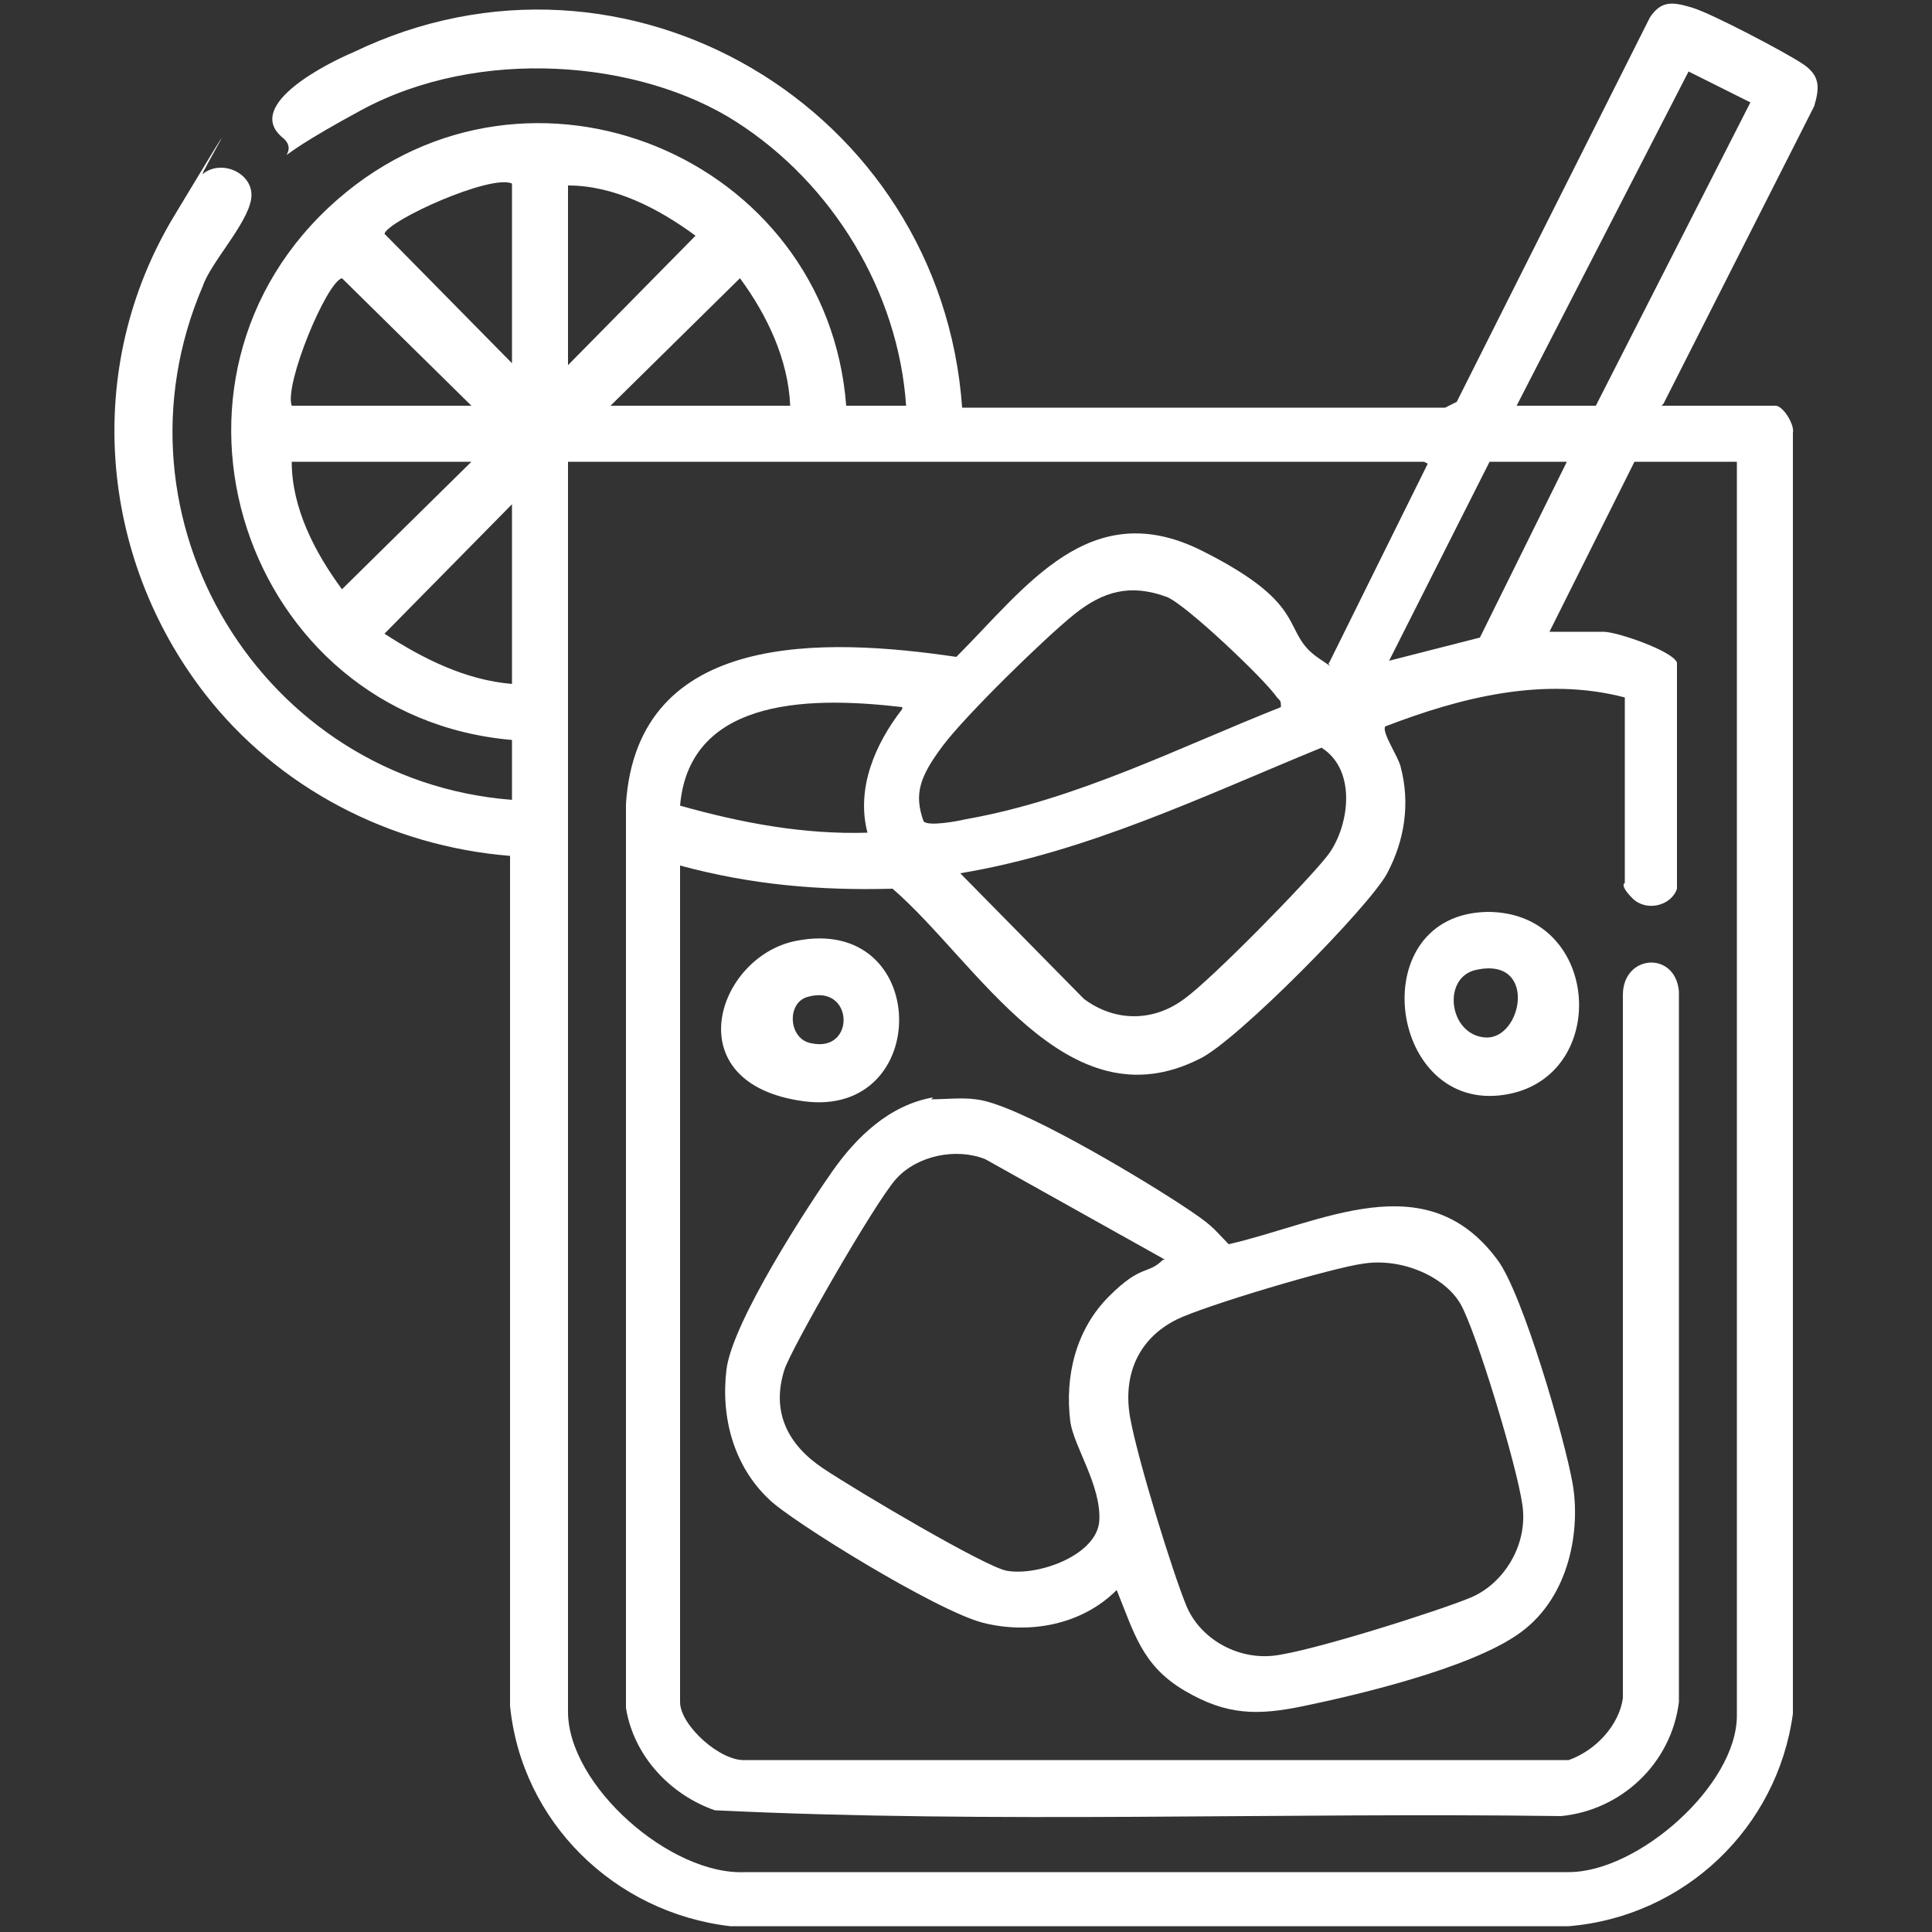 <svg xmlns="http://www.w3.org/2000/svg" id="Capa_1" version="1.1" viewBox="0 0 100 100"><rect x="0" y="0" width="100" height="100" fill="#333333" stroke="none"/><defs><style>.st0{fill:#fff}</style></defs><g id="GiJsGl"><g><path d="M86 21h5.9c.4 0 1 1 .9 1.4v66.3c-.8 5.9-5.6 10.5-11.6 11H37.8c-6-.7-10.8-5.4-11.4-11.4v-44c-6.2-.5-12-3.5-15.8-8.4C5.1 28.8 4.3 19 9 11.2s1.2-1.9 1.5-2.2c1-.8 2.7 0 2.5 1.3s-2.1 3.3-2.5 4.5c-5.2 12.1 3.1 25.6 16 26.6v-3.1c-13.9-1.2-19.7-18.7-9-28C27.4 1.7 42.8 8.1 43.8 21h3.1c-.4-5.9-3.8-11.5-8.8-14.7s-13.3-3.9-19.4-.6-2.8 2.4-4.1 1.4c-2-1.7 2.5-3.9 3.7-4.4 14.1-6.8 30.4 2.9 31.5 18.4h25l.6-.3L85.4.9C86 0 86.6.1 87.6.4s4.8 2.3 5.7 2.9.9 1.2.6 2.2l-7.8 15.4Zm-7.4 0h4l8-15.7-3.2-1.6L78.5 21ZM26.5 9.5c-1.1-.5-6.4 1.9-6.6 2.6l6.6 6.7V9.5Zm2.9 9.4 6.6-6.7c-1.9-1.4-4.2-2.6-6.6-2.6v9.3Zm-5 2.1-6.7-6.6c-.8.2-3 5.5-2.6 6.6h9.3Zm16.5 0c-.1-2.4-1.2-4.7-2.6-6.6L31.6 21h9.3Zm-16.5 2.9h-9.3c0 2.4 1.2 4.7 2.6 6.6l6.7-6.6Zm49.3 0H29.4v64.7c0 3.8 5.3 8.5 9.2 8.3h42.6c3.6 0 8.7-4.5 8.7-8.1V23.9h-5.3l-4.4 8.8H83c.7 0 3.6 1 3.8 1.6V46c-.3.9-1.6 1.2-2.3.5s-.4-.8-.4-.8v-9.6c-4.2-1.1-8.5 0-12.4 1.5-.2.3.7 1.6.8 2.1.5 1.9.2 3.8-.7 5.5s-7.8 8.7-9.7 9.6c-6.9 3.5-11.5-5-15.9-8.8-3.8.1-7.3-.2-11-1.2v43.3c0 1.2 2.1 3.1 3.4 3h42.6c1.4-.5 2.6-1.8 2.8-3.2V51.5c0-2.1 2.7-2.3 2.9-.2v36.8c-.4 3.2-3 5.6-6.1 5.9-14.6-.2-29.3.4-43.8-.3-2.3-.8-4.2-2.8-4.6-5.3V41.6c.6-9 10.3-8.6 17.1-7.6 3.6-3.6 6.9-8.4 12.7-5.5s4 4.2 6.1 5.6.2.3.5.2L73.9 24Zm7.4 0h-4l-5.2 10.3 4.7-1.2 4.5-9.1ZM26.5 35.4v-9.3l-6.6 6.7c2 1.3 4.2 2.4 6.6 2.6Zm39.8 1.2c0-.3 0-.3-.2-.5-.6-.9-4.7-4.8-5.7-5.2-1.9-.7-3.3-.3-4.8.9S50 37 48.8 38.6s-1.5 2.5-1 3.9c.2.3 1.8 0 2.2-.1 5.7-1 11-3.7 16.3-5.8Zm-19.6 0c-4.3-.5-11-.7-11.5 5.1 3.2.9 6.4 1.5 9.7 1.4-.6-2.3.4-4.6 1.8-6.4Zm3.1 8.7 6.3 6.4c1.6 1.2 3.6 1.2 5.2 0 1.4-1 6.3-6 7.4-7.4s1.6-4.4-.3-5.6c-6.1 2.5-12.1 5.4-18.7 6.5Z" class="st0"/><path d="M48.2 56.9c.7 0 1.6-.1 2.3 0 2.1.2 8.4 4 10.4 5.3s1.8 1.3 2.7 2.2c4.8-1.1 10.2-4.2 13.9.8 1.3 1.7 3.5 9.3 3.9 11.6s-.1 5.8-2.7 7.7-8.8 3.3-11.2 3.8-4 .5-6.2-.8-2.6-3-3.5-5.2c-1.8 1.8-4.5 2.3-6.9 1.7s-10-5.3-11.1-6.4c-1.8-1.7-2.5-4.2-2.2-6.7s4.3-8.6 5.5-10.3 2.9-3.4 5.2-3.8Zm12.1 8.3L51 60c-1.5-.6-3.5-.2-4.6 1s-5.5 8.9-5.8 9.9c-.7 2.2.2 3.9 2 5.1s8.4 5.1 9.5 5.3c1.6.3 4.7-.8 4.8-2.6s-1.3-3.8-1.5-5.1c-.3-2.4.3-4.8 2-6.5s2-1.1 2.8-1.9Zm10.3.2c-1.6.2-8.3 2.2-9.7 2.9-2 1-2.8 2.9-2.4 5.1s2.2 8 2.9 9.7 2.6 2.8 4.5 2.6 8.5-2.3 10.2-3 3-2.7 2.7-4.8-2.4-9-3.2-10.4-3-2.4-5-2.1ZM77 47.2c6 0 6.4 8.9.6 9.5s-7-9.4-.6-9.5Zm-.6 3c-1.8.4-1.4 3.4.5 3.5s2.7-4.2-.5-3.5ZM41.2 48.7c7-1.4 7.1 9.2.4 8.3s-4.5-7.5-.4-8.3Zm.6 2.9c-1.1.3-1 2.2.2 2.4 2.3.5 2.2-3.1-.2-2.4Z" class="st0"/></g></g></svg>
